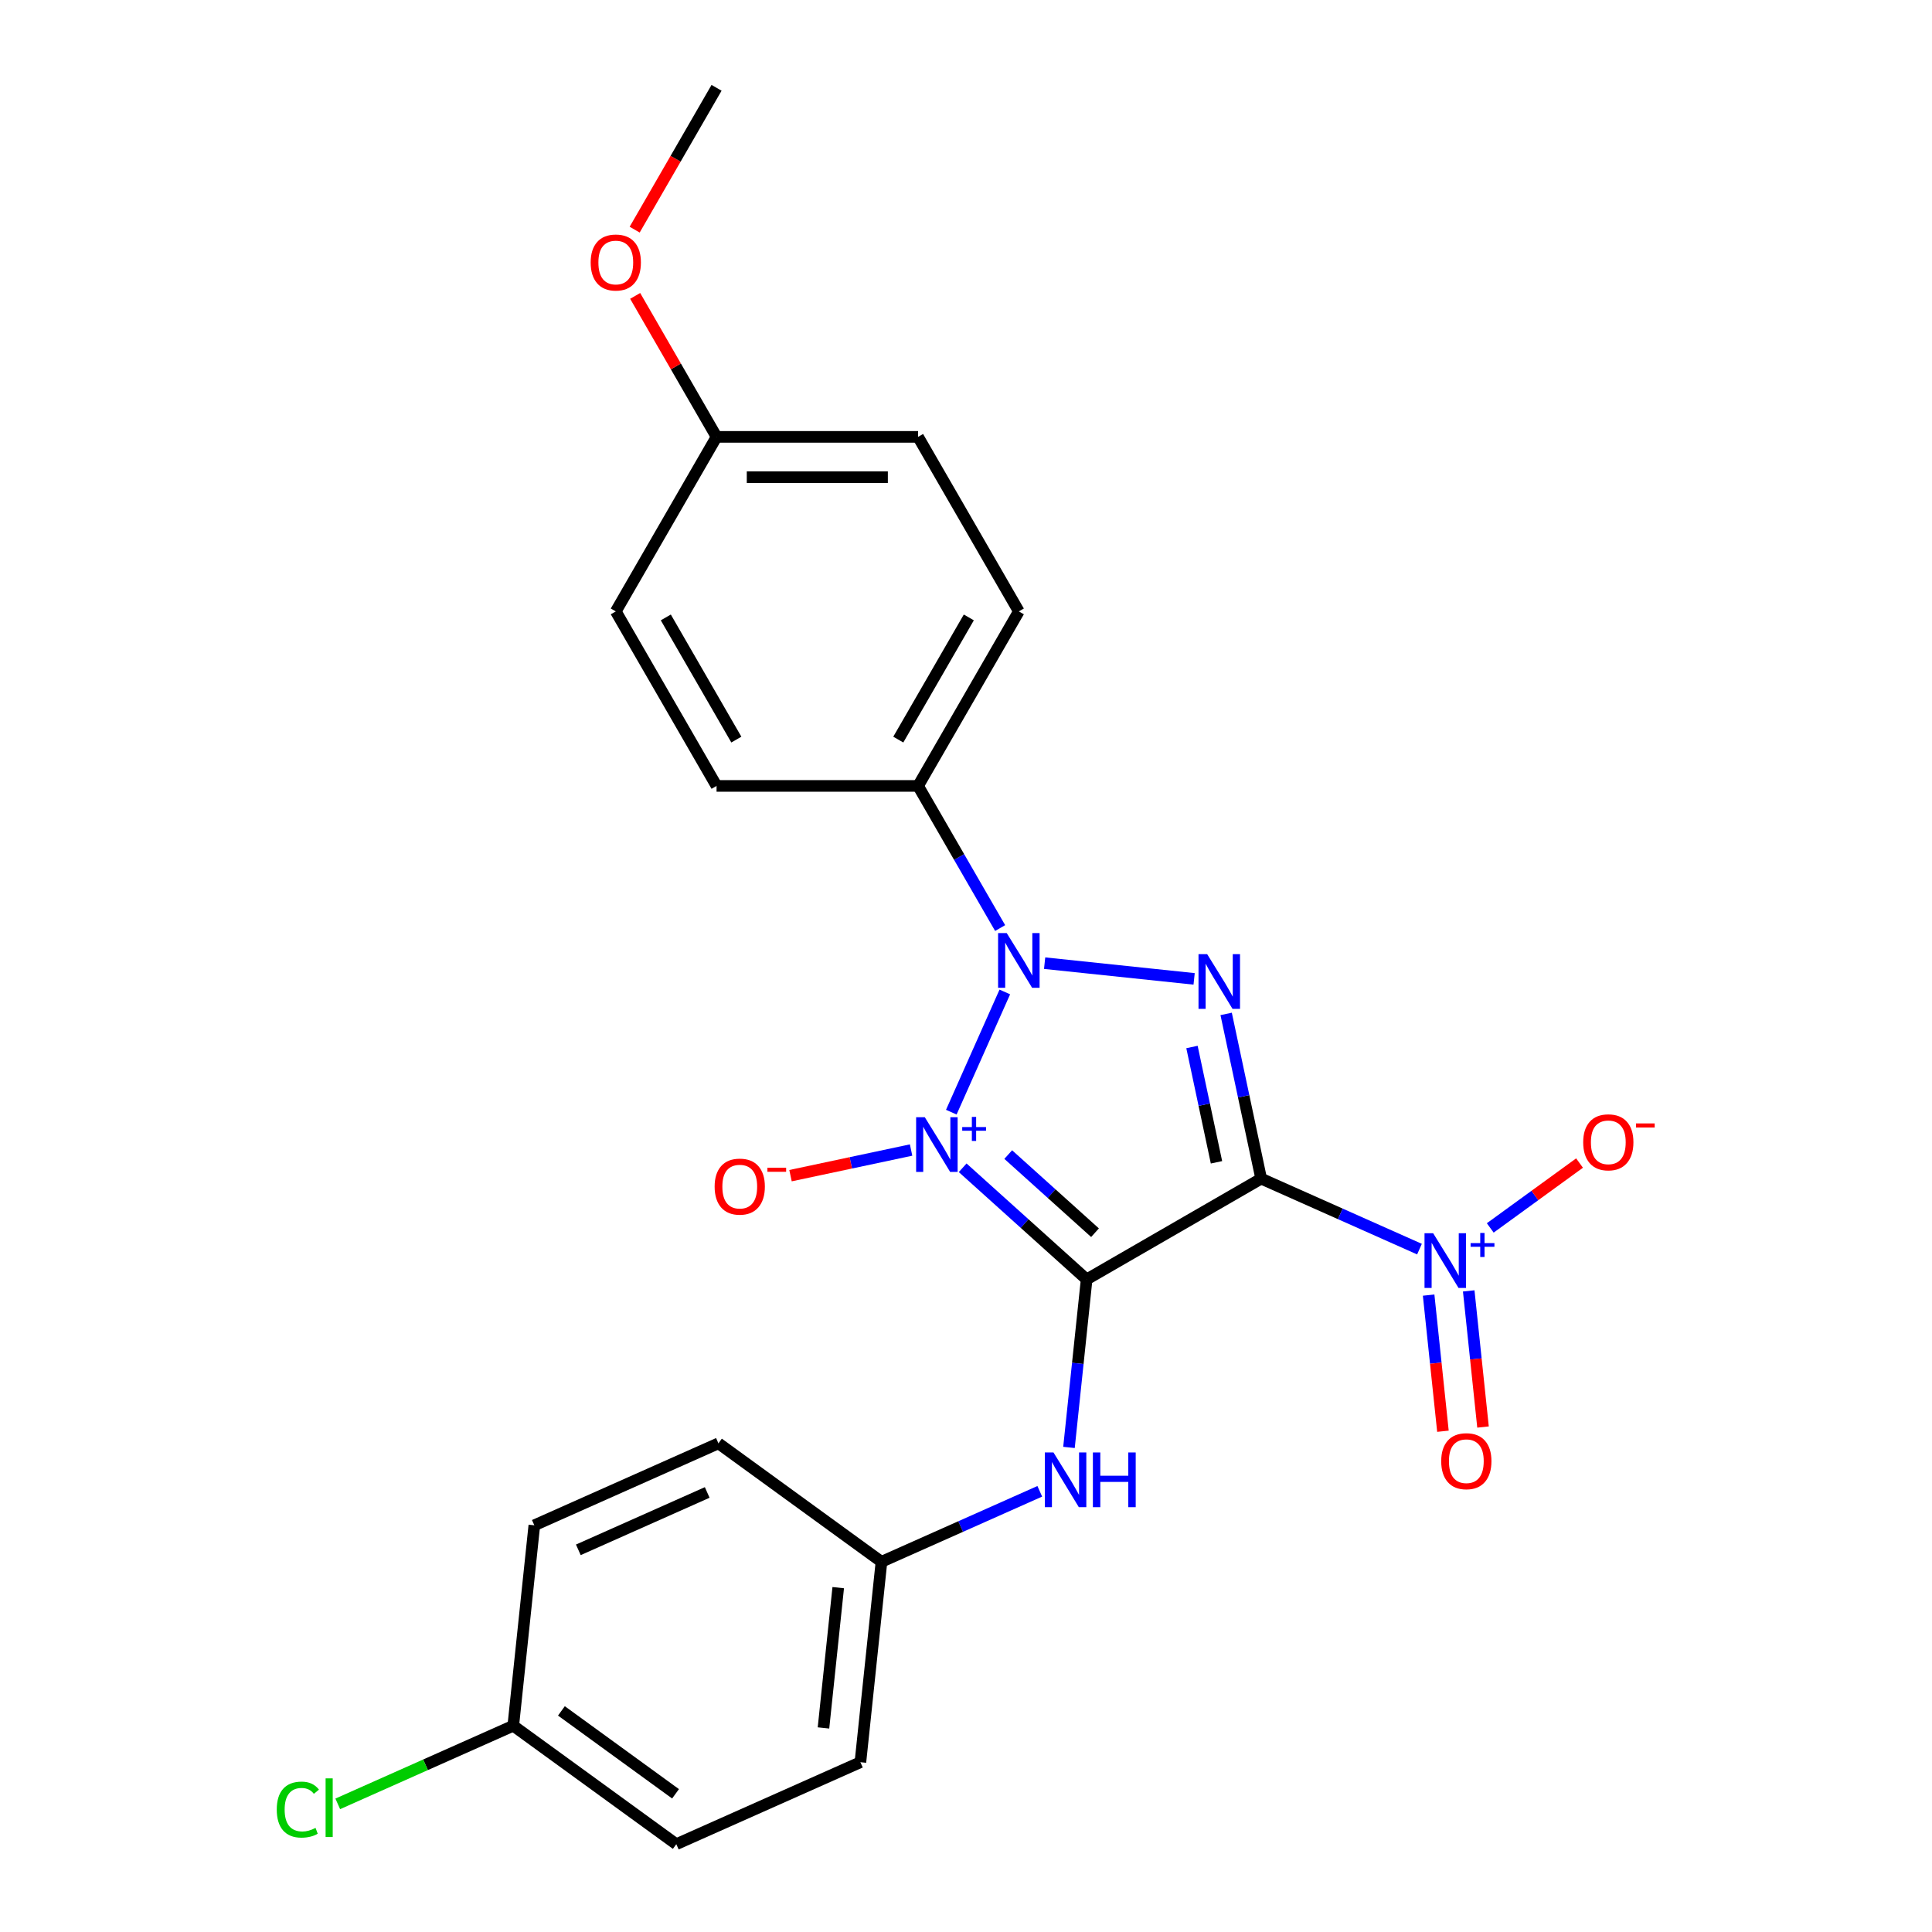 <?xml version='1.0' encoding='iso-8859-1'?>
<svg version='1.1' baseProfile='full'
              xmlns='http://www.w3.org/2000/svg'
                      xmlns:rdkit='http://www.rdkit.org/xml'
                      xmlns:xlink='http://www.w3.org/1999/xlink'
                  xml:space='preserve'
width='1000px' height='1000px' viewBox='0 0 1000 1000'>
<!-- END OF HEADER -->
<rect style='opacity:1.0;fill:#FFFFFF;stroke:none' width='1000' height='1000' x='0' y='0'> </rect>
<path class='bond-0' d='M 498.272,604.438 L 530.357,633.327' style='fill:none;fill-rule:evenodd;stroke:#0000FF;stroke-width:6px;stroke-linecap:butt;stroke-linejoin:miter;stroke-opacity:1' />
<path class='bond-0' d='M 530.357,633.327 L 562.442,662.216' style='fill:none;fill-rule:evenodd;stroke:#000000;stroke-width:6px;stroke-linecap:butt;stroke-linejoin:miter;stroke-opacity:1' />
<path class='bond-0' d='M 521.857,597.601 L 544.316,617.824' style='fill:none;fill-rule:evenodd;stroke:#0000FF;stroke-width:6px;stroke-linecap:butt;stroke-linejoin:miter;stroke-opacity:1' />
<path class='bond-0' d='M 544.316,617.824 L 566.776,638.046' style='fill:none;fill-rule:evenodd;stroke:#000000;stroke-width:6px;stroke-linecap:butt;stroke-linejoin:miter;stroke-opacity:1' />
<path class='bond-2' d='M 492.39,575.652 L 520.09,513.437' style='fill:none;fill-rule:evenodd;stroke:#0000FF;stroke-width:6px;stroke-linecap:butt;stroke-linejoin:miter;stroke-opacity:1' />
<path class='bond-6' d='M 471.577,595.257 L 440.373,601.889' style='fill:none;fill-rule:evenodd;stroke:#0000FF;stroke-width:6px;stroke-linecap:butt;stroke-linejoin:miter;stroke-opacity:1' />
<path class='bond-6' d='M 440.373,601.889 L 409.17,608.522' style='fill:none;fill-rule:evenodd;stroke:#FF0000;stroke-width:6px;stroke-linecap:butt;stroke-linejoin:miter;stroke-opacity:1' />
<path class='bond-1' d='M 562.442,662.216 L 652.776,610.061' style='fill:none;fill-rule:evenodd;stroke:#000000;stroke-width:6px;stroke-linecap:butt;stroke-linejoin:miter;stroke-opacity:1' />
<path class='bond-5' d='M 562.442,662.216 L 557.871,705.701' style='fill:none;fill-rule:evenodd;stroke:#000000;stroke-width:6px;stroke-linecap:butt;stroke-linejoin:miter;stroke-opacity:1' />
<path class='bond-5' d='M 557.871,705.701 L 553.301,749.187' style='fill:none;fill-rule:evenodd;stroke:#0000FF;stroke-width:6px;stroke-linecap:butt;stroke-linejoin:miter;stroke-opacity:1' />
<path class='bond-4' d='M 652.776,610.061 L 693.748,628.303' style='fill:none;fill-rule:evenodd;stroke:#000000;stroke-width:6px;stroke-linecap:butt;stroke-linejoin:miter;stroke-opacity:1' />
<path class='bond-4' d='M 693.748,628.303 L 734.72,646.545' style='fill:none;fill-rule:evenodd;stroke:#0000FF;stroke-width:6px;stroke-linecap:butt;stroke-linejoin:miter;stroke-opacity:1' />
<path class='bond-24' d='M 652.776,610.061 L 643.715,567.43' style='fill:none;fill-rule:evenodd;stroke:#000000;stroke-width:6px;stroke-linecap:butt;stroke-linejoin:miter;stroke-opacity:1' />
<path class='bond-24' d='M 643.715,567.43 L 634.653,524.799' style='fill:none;fill-rule:evenodd;stroke:#0000FF;stroke-width:6px;stroke-linecap:butt;stroke-linejoin:miter;stroke-opacity:1' />
<path class='bond-24' d='M 629.652,601.61 L 623.309,571.768' style='fill:none;fill-rule:evenodd;stroke:#000000;stroke-width:6px;stroke-linecap:butt;stroke-linejoin:miter;stroke-opacity:1' />
<path class='bond-24' d='M 623.309,571.768 L 616.966,541.926' style='fill:none;fill-rule:evenodd;stroke:#0000FF;stroke-width:6px;stroke-linecap:butt;stroke-linejoin:miter;stroke-opacity:1' />
<path class='bond-3' d='M 540.699,498.531 L 618.077,506.664' style='fill:none;fill-rule:evenodd;stroke:#0000FF;stroke-width:6px;stroke-linecap:butt;stroke-linejoin:miter;stroke-opacity:1' />
<path class='bond-7' d='M 517.67,480.36 L 496.433,443.577' style='fill:none;fill-rule:evenodd;stroke:#0000FF;stroke-width:6px;stroke-linecap:butt;stroke-linejoin:miter;stroke-opacity:1' />
<path class='bond-7' d='M 496.433,443.577 L 475.196,406.793' style='fill:none;fill-rule:evenodd;stroke:#000000;stroke-width:6px;stroke-linecap:butt;stroke-linejoin:miter;stroke-opacity:1' />
<path class='bond-8' d='M 771.351,635.571 L 794.46,618.782' style='fill:none;fill-rule:evenodd;stroke:#0000FF;stroke-width:6px;stroke-linecap:butt;stroke-linejoin:miter;stroke-opacity:1' />
<path class='bond-8' d='M 794.46,618.782 L 817.568,601.993' style='fill:none;fill-rule:evenodd;stroke:#FF0000;stroke-width:6px;stroke-linecap:butt;stroke-linejoin:miter;stroke-opacity:1' />
<path class='bond-9' d='M 739.456,670.346 L 743.159,705.578' style='fill:none;fill-rule:evenodd;stroke:#0000FF;stroke-width:6px;stroke-linecap:butt;stroke-linejoin:miter;stroke-opacity:1' />
<path class='bond-9' d='M 743.159,705.578 L 746.862,740.81' style='fill:none;fill-rule:evenodd;stroke:#FF0000;stroke-width:6px;stroke-linecap:butt;stroke-linejoin:miter;stroke-opacity:1' />
<path class='bond-9' d='M 760.204,668.165 L 763.907,703.397' style='fill:none;fill-rule:evenodd;stroke:#0000FF;stroke-width:6px;stroke-linecap:butt;stroke-linejoin:miter;stroke-opacity:1' />
<path class='bond-9' d='M 763.907,703.397 L 767.61,738.63' style='fill:none;fill-rule:evenodd;stroke:#FF0000;stroke-width:6px;stroke-linecap:butt;stroke-linejoin:miter;stroke-opacity:1' />
<path class='bond-12' d='M 538.191,771.897 L 497.219,790.139' style='fill:none;fill-rule:evenodd;stroke:#0000FF;stroke-width:6px;stroke-linecap:butt;stroke-linejoin:miter;stroke-opacity:1' />
<path class='bond-12' d='M 497.219,790.139 L 456.247,808.381' style='fill:none;fill-rule:evenodd;stroke:#000000;stroke-width:6px;stroke-linecap:butt;stroke-linejoin:miter;stroke-opacity:1' />
<path class='bond-10' d='M 475.196,406.793 L 527.351,316.459' style='fill:none;fill-rule:evenodd;stroke:#000000;stroke-width:6px;stroke-linecap:butt;stroke-linejoin:miter;stroke-opacity:1' />
<path class='bond-10' d='M 464.953,382.812 L 501.461,319.578' style='fill:none;fill-rule:evenodd;stroke:#000000;stroke-width:6px;stroke-linecap:butt;stroke-linejoin:miter;stroke-opacity:1' />
<path class='bond-11' d='M 475.196,406.793 L 370.887,406.793' style='fill:none;fill-rule:evenodd;stroke:#000000;stroke-width:6px;stroke-linecap:butt;stroke-linejoin:miter;stroke-opacity:1' />
<path class='bond-16' d='M 527.351,316.459 L 475.196,226.124' style='fill:none;fill-rule:evenodd;stroke:#000000;stroke-width:6px;stroke-linecap:butt;stroke-linejoin:miter;stroke-opacity:1' />
<path class='bond-15' d='M 370.887,406.793 L 318.732,316.459' style='fill:none;fill-rule:evenodd;stroke:#000000;stroke-width:6px;stroke-linecap:butt;stroke-linejoin:miter;stroke-opacity:1' />
<path class='bond-15' d='M 381.13,382.812 L 344.622,319.578' style='fill:none;fill-rule:evenodd;stroke:#000000;stroke-width:6px;stroke-linecap:butt;stroke-linejoin:miter;stroke-opacity:1' />
<path class='bond-18' d='M 456.247,808.381 L 371.859,747.069' style='fill:none;fill-rule:evenodd;stroke:#000000;stroke-width:6px;stroke-linecap:butt;stroke-linejoin:miter;stroke-opacity:1' />
<path class='bond-19' d='M 456.247,808.381 L 445.344,912.119' style='fill:none;fill-rule:evenodd;stroke:#000000;stroke-width:6px;stroke-linecap:butt;stroke-linejoin:miter;stroke-opacity:1' />
<path class='bond-19' d='M 433.864,821.761 L 426.231,894.378' style='fill:none;fill-rule:evenodd;stroke:#000000;stroke-width:6px;stroke-linecap:butt;stroke-linejoin:miter;stroke-opacity:1' />
<path class='bond-13' d='M 265.664,893.234 L 350.052,954.545' style='fill:none;fill-rule:evenodd;stroke:#000000;stroke-width:6px;stroke-linecap:butt;stroke-linejoin:miter;stroke-opacity:1' />
<path class='bond-13' d='M 290.584,885.553 L 349.656,928.471' style='fill:none;fill-rule:evenodd;stroke:#000000;stroke-width:6px;stroke-linecap:butt;stroke-linejoin:miter;stroke-opacity:1' />
<path class='bond-17' d='M 265.664,893.234 L 220.242,913.457' style='fill:none;fill-rule:evenodd;stroke:#000000;stroke-width:6px;stroke-linecap:butt;stroke-linejoin:miter;stroke-opacity:1' />
<path class='bond-17' d='M 220.242,913.457 L 174.82,933.68' style='fill:none;fill-rule:evenodd;stroke:#00CC00;stroke-width:6px;stroke-linecap:butt;stroke-linejoin:miter;stroke-opacity:1' />
<path class='bond-26' d='M 265.664,893.234 L 276.567,789.496' style='fill:none;fill-rule:evenodd;stroke:#000000;stroke-width:6px;stroke-linecap:butt;stroke-linejoin:miter;stroke-opacity:1' />
<path class='bond-14' d='M 370.887,226.124 L 318.732,316.459' style='fill:none;fill-rule:evenodd;stroke:#000000;stroke-width:6px;stroke-linecap:butt;stroke-linejoin:miter;stroke-opacity:1' />
<path class='bond-22' d='M 370.887,226.124 L 349.823,189.64' style='fill:none;fill-rule:evenodd;stroke:#000000;stroke-width:6px;stroke-linecap:butt;stroke-linejoin:miter;stroke-opacity:1' />
<path class='bond-22' d='M 349.823,189.64 L 328.759,153.157' style='fill:none;fill-rule:evenodd;stroke:#FF0000;stroke-width:6px;stroke-linecap:butt;stroke-linejoin:miter;stroke-opacity:1' />
<path class='bond-25' d='M 370.887,226.124 L 475.196,226.124' style='fill:none;fill-rule:evenodd;stroke:#000000;stroke-width:6px;stroke-linecap:butt;stroke-linejoin:miter;stroke-opacity:1' />
<path class='bond-25' d='M 386.533,246.986 L 459.55,246.986' style='fill:none;fill-rule:evenodd;stroke:#000000;stroke-width:6px;stroke-linecap:butt;stroke-linejoin:miter;stroke-opacity:1' />
<path class='bond-21' d='M 371.859,747.069 L 276.567,789.496' style='fill:none;fill-rule:evenodd;stroke:#000000;stroke-width:6px;stroke-linecap:butt;stroke-linejoin:miter;stroke-opacity:1' />
<path class='bond-21' d='M 366.05,772.492 L 299.346,802.19' style='fill:none;fill-rule:evenodd;stroke:#000000;stroke-width:6px;stroke-linecap:butt;stroke-linejoin:miter;stroke-opacity:1' />
<path class='bond-20' d='M 445.344,912.119 L 350.052,954.545' style='fill:none;fill-rule:evenodd;stroke:#000000;stroke-width:6px;stroke-linecap:butt;stroke-linejoin:miter;stroke-opacity:1' />
<path class='bond-23' d='M 328.505,118.862 L 349.696,82.158' style='fill:none;fill-rule:evenodd;stroke:#FF0000;stroke-width:6px;stroke-linecap:butt;stroke-linejoin:miter;stroke-opacity:1' />
<path class='bond-23' d='M 349.696,82.158 L 370.887,45.455' style='fill:none;fill-rule:evenodd;stroke:#000000;stroke-width:6px;stroke-linecap:butt;stroke-linejoin:miter;stroke-opacity:1' />
<path  class='atom-0' d='M 478.665 578.26
L 487.945 593.26
Q 488.865 594.74, 490.345 597.42
Q 491.825 600.1, 491.905 600.26
L 491.905 578.26
L 495.665 578.26
L 495.665 606.58
L 491.785 606.58
L 481.825 590.18
Q 480.665 588.26, 479.425 586.06
Q 478.225 583.86, 477.865 583.18
L 477.865 606.58
L 474.185 606.58
L 474.185 578.26
L 478.665 578.26
' fill='#0000FF'/>
<path  class='atom-0' d='M 498.041 583.364
L 503.03 583.364
L 503.03 578.111
L 505.248 578.111
L 505.248 583.364
L 510.369 583.364
L 510.369 585.265
L 505.248 585.265
L 505.248 590.545
L 503.03 590.545
L 503.03 585.265
L 498.041 585.265
L 498.041 583.364
' fill='#0000FF'/>
<path  class='atom-3' d='M 521.091 482.968
L 530.371 497.968
Q 531.291 499.448, 532.771 502.128
Q 534.251 504.808, 534.331 504.968
L 534.331 482.968
L 538.091 482.968
L 538.091 511.288
L 534.211 511.288
L 524.251 494.888
Q 523.091 492.968, 521.851 490.768
Q 520.651 488.568, 520.291 487.888
L 520.291 511.288
L 516.611 511.288
L 516.611 482.968
L 521.091 482.968
' fill='#0000FF'/>
<path  class='atom-4' d='M 624.829 493.871
L 634.109 508.871
Q 635.029 510.351, 636.509 513.031
Q 637.989 515.711, 638.069 515.871
L 638.069 493.871
L 641.829 493.871
L 641.829 522.191
L 637.949 522.191
L 627.989 505.791
Q 626.829 503.871, 625.589 501.671
Q 624.389 499.471, 624.029 498.791
L 624.029 522.191
L 620.349 522.191
L 620.349 493.871
L 624.829 493.871
' fill='#0000FF'/>
<path  class='atom-5' d='M 741.808 638.328
L 751.088 653.328
Q 752.008 654.808, 753.488 657.488
Q 754.968 660.168, 755.048 660.328
L 755.048 638.328
L 758.808 638.328
L 758.808 666.648
L 754.928 666.648
L 744.968 650.248
Q 743.808 648.328, 742.568 646.128
Q 741.368 643.928, 741.008 643.248
L 741.008 666.648
L 737.328 666.648
L 737.328 638.328
L 741.808 638.328
' fill='#0000FF'/>
<path  class='atom-5' d='M 761.184 643.433
L 766.173 643.433
L 766.173 638.179
L 768.391 638.179
L 768.391 643.433
L 773.513 643.433
L 773.513 645.334
L 768.391 645.334
L 768.391 650.614
L 766.173 650.614
L 766.173 645.334
L 761.184 645.334
L 761.184 643.433
' fill='#0000FF'/>
<path  class='atom-6' d='M 545.278 751.794
L 554.558 766.794
Q 555.478 768.274, 556.958 770.954
Q 558.438 773.634, 558.518 773.794
L 558.518 751.794
L 562.278 751.794
L 562.278 780.114
L 558.398 780.114
L 548.438 763.714
Q 547.278 761.794, 546.038 759.594
Q 544.838 757.394, 544.478 756.714
L 544.478 780.114
L 540.798 780.114
L 540.798 751.794
L 545.278 751.794
' fill='#0000FF'/>
<path  class='atom-6' d='M 565.678 751.794
L 569.518 751.794
L 569.518 763.834
L 583.998 763.834
L 583.998 751.794
L 587.838 751.794
L 587.838 780.114
L 583.998 780.114
L 583.998 767.034
L 569.518 767.034
L 569.518 780.114
L 565.678 780.114
L 565.678 751.794
' fill='#0000FF'/>
<path  class='atom-7' d='M 369.894 614.187
Q 369.894 607.387, 373.254 603.587
Q 376.614 599.787, 382.894 599.787
Q 389.174 599.787, 392.534 603.587
Q 395.894 607.387, 395.894 614.187
Q 395.894 621.067, 392.494 624.987
Q 389.094 628.867, 382.894 628.867
Q 376.654 628.867, 373.254 624.987
Q 369.894 621.107, 369.894 614.187
M 382.894 625.667
Q 387.214 625.667, 389.534 622.787
Q 391.894 619.867, 391.894 614.187
Q 391.894 608.627, 389.534 605.827
Q 387.214 602.987, 382.894 602.987
Q 378.574 602.987, 376.214 605.787
Q 373.894 608.587, 373.894 614.187
Q 373.894 619.907, 376.214 622.787
Q 378.574 625.667, 382.894 625.667
' fill='#FF0000'/>
<path  class='atom-7' d='M 397.214 604.409
L 406.903 604.409
L 406.903 606.521
L 397.214 606.521
L 397.214 604.409
' fill='#FF0000'/>
<path  class='atom-9' d='M 819.456 591.256
Q 819.456 584.456, 822.816 580.656
Q 826.176 576.856, 832.456 576.856
Q 838.736 576.856, 842.096 580.656
Q 845.456 584.456, 845.456 591.256
Q 845.456 598.136, 842.056 602.056
Q 838.656 605.936, 832.456 605.936
Q 826.216 605.936, 822.816 602.056
Q 819.456 598.176, 819.456 591.256
M 832.456 602.736
Q 836.776 602.736, 839.096 599.856
Q 841.456 596.936, 841.456 591.256
Q 841.456 585.696, 839.096 582.896
Q 836.776 580.056, 832.456 580.056
Q 828.136 580.056, 825.776 582.856
Q 823.456 585.656, 823.456 591.256
Q 823.456 596.976, 825.776 599.856
Q 828.136 602.736, 832.456 602.736
' fill='#FF0000'/>
<path  class='atom-9' d='M 846.776 581.479
L 856.465 581.479
L 856.465 583.591
L 846.776 583.591
L 846.776 581.479
' fill='#FF0000'/>
<path  class='atom-10' d='M 745.971 756.306
Q 745.971 749.506, 749.331 745.706
Q 752.691 741.906, 758.971 741.906
Q 765.251 741.906, 768.611 745.706
Q 771.971 749.506, 771.971 756.306
Q 771.971 763.186, 768.571 767.106
Q 765.171 770.986, 758.971 770.986
Q 752.731 770.986, 749.331 767.106
Q 745.971 763.226, 745.971 756.306
M 758.971 767.786
Q 763.291 767.786, 765.611 764.906
Q 767.971 761.986, 767.971 756.306
Q 767.971 750.746, 765.611 747.946
Q 763.291 745.106, 758.971 745.106
Q 754.651 745.106, 752.291 747.906
Q 749.971 750.706, 749.971 756.306
Q 749.971 762.026, 752.291 764.906
Q 754.651 767.786, 758.971 767.786
' fill='#FF0000'/>
<path  class='atom-18' d='M 143.252 936.64
Q 143.252 929.6, 146.532 925.92
Q 149.852 922.2, 156.132 922.2
Q 161.972 922.2, 165.092 926.32
L 162.452 928.48
Q 160.172 925.48, 156.132 925.48
Q 151.852 925.48, 149.572 928.36
Q 147.332 931.2, 147.332 936.64
Q 147.332 942.24, 149.652 945.12
Q 152.012 948, 156.572 948
Q 159.692 948, 163.332 946.12
L 164.452 949.12
Q 162.972 950.08, 160.732 950.64
Q 158.492 951.2, 156.012 951.2
Q 149.852 951.2, 146.532 947.44
Q 143.252 943.68, 143.252 936.64
' fill='#00CC00'/>
<path  class='atom-18' d='M 168.532 920.48
L 172.212 920.48
L 172.212 950.84
L 168.532 950.84
L 168.532 920.48
' fill='#00CC00'/>
<path  class='atom-23' d='M 305.732 135.869
Q 305.732 129.069, 309.092 125.269
Q 312.452 121.469, 318.732 121.469
Q 325.012 121.469, 328.372 125.269
Q 331.732 129.069, 331.732 135.869
Q 331.732 142.749, 328.332 146.669
Q 324.932 150.549, 318.732 150.549
Q 312.492 150.549, 309.092 146.669
Q 305.732 142.789, 305.732 135.869
M 318.732 147.349
Q 323.052 147.349, 325.372 144.469
Q 327.732 141.549, 327.732 135.869
Q 327.732 130.309, 325.372 127.509
Q 323.052 124.669, 318.732 124.669
Q 314.412 124.669, 312.052 127.469
Q 309.732 130.269, 309.732 135.869
Q 309.732 141.589, 312.052 144.469
Q 314.412 147.349, 318.732 147.349
' fill='#FF0000'/>
</svg>
